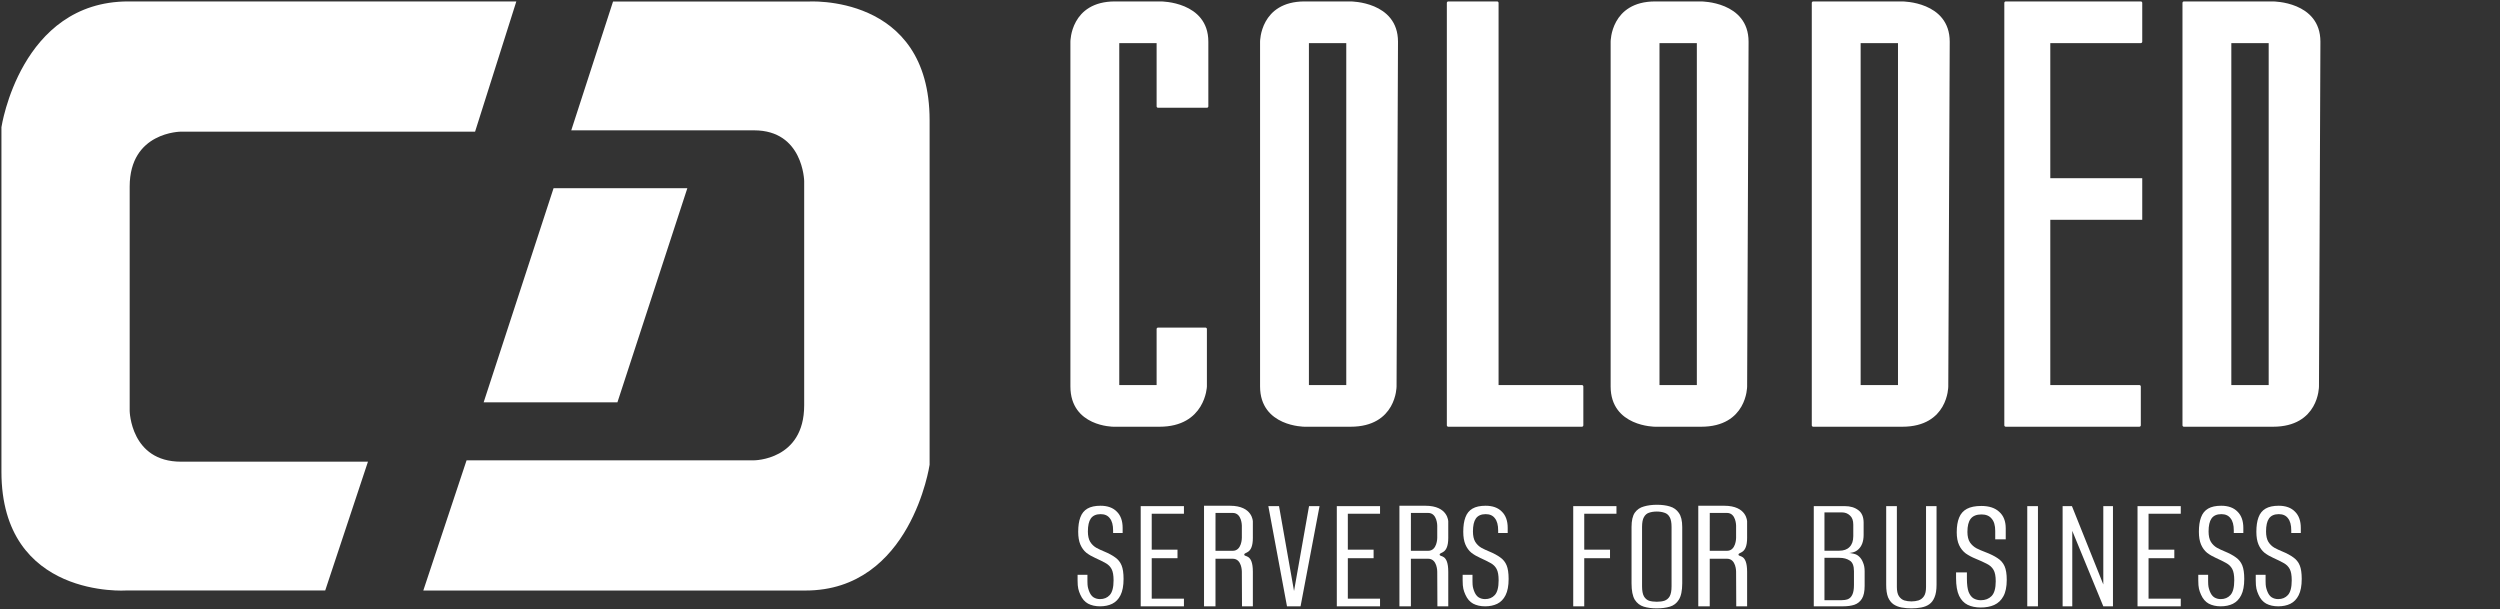 <svg xmlns="http://www.w3.org/2000/svg" width="870" height="212" viewBox="0 0 870 212" fill="none"><rect x="0" y="0" width="870" height="212" fill="#333333" stroke="none"/><path d="M164.961 45.314L179 1H44.63C7.526 1 1 44.314 1 44.314V164.183C1 208 43.999 204.986 43.999 204.986H112.815L127.356 161.168H62.999C44.949 161.168 44.627 143.029 44.627 143.029V64.964C44.627 45.314 62.999 45.314 62.999 45.314H164.961Z" fill="white" stroke="white"></path><path d="M162.726 160.693L148.002 205H280.352C316.622 205 323.002 161.692 323.002 161.692V41.841C323.002 -1.97 280.969 1.044 280.969 1.044H213.7L199.486 44.855H262.396C280.041 44.855 280.355 62.991 280.355 62.991V141.046C280.355 160.693 262.396 160.693 262.396 160.693H162.726Z" fill="white" stroke="white"></path><path d="M169.002 139.5L193.002 66H238.502L214.502 139.5H169.002Z" fill="white" stroke="white"></path><path d="M403.002 37H420.002V14.5C420.002 1 404.002 1 404.002 1H388.002C373.002 1 373.002 14.5 373.002 14.5V134.5C373.002 148.002 387.502 148.002 387.502 148.002H403.502C419.002 148.002 419.502 134.5 419.502 134.5V114.5H403.002V134.5H389.002V14.5H403.002V37Z" fill="white" stroke="white" stroke-miterlimit="16" stroke-linejoin="round"></path><path d="M745.002 14.5V1H698.002V14.5V134.5V148H744.502V134.5H728.002H713.002V76.002H745.002V62.502H713.002V14.5H728.002H745.002Z" fill="white"></path><path d="M745.002 14.5V15C745.278 15 745.502 14.776 745.502 14.5H745.002ZM745.002 1H745.502C745.502 0.724 745.278 0.5 745.002 0.5V1ZM698.002 1V0.5C697.726 0.5 697.502 0.724 697.502 1H698.002ZM698.002 148H697.502C697.502 148.276 697.726 148.5 698.002 148.5V148ZM744.502 148V148.5C744.778 148.5 745.002 148.276 745.002 148H744.502ZM744.502 134.5H745.002C745.002 134.224 744.778 134 744.502 134V134.5ZM713.002 134.5H712.502C712.502 134.776 712.726 135 713.002 135V134.5ZM713.002 14.5V14H712.502V14.5H713.002ZM713.002 62.502H712.502V63.002H713.002V62.502ZM745.002 62.502H745.502V62.002H745.002V62.502ZM745.002 76.002V76.502H745.502V76.002H745.002ZM713.002 76.002V75.502H712.502V76.002H713.002ZM745.502 14.5V1H744.502V14.5H745.502ZM745.002 0.5H698.002V1.5H745.002V0.5ZM697.502 1V14.5H698.502V1H697.502ZM697.502 14.5V134.5H698.502V14.5H697.502ZM697.502 134.5V148H698.502V134.5H697.502ZM698.002 148.5H744.502V147.5H698.002V148.5ZM745.002 148V134.5H744.002V148H745.002ZM728.002 134H713.002V135H728.002V134ZM728.002 14H713.002V15H728.002V14ZM712.502 14.5V62.502H713.502V14.5H712.502ZM713.002 63.002H745.002V62.002H713.002V63.002ZM744.502 62.502V76.002H745.502V62.502H744.502ZM745.002 75.502H713.002V76.502H745.002V75.502ZM712.502 76.002V134.5H713.502V76.002H712.502ZM744.502 134H728.002V135H744.502V134ZM728.002 15H745.002V14H728.002V15Z" fill="white"></path><path d="M504.002 1.002V148H519.002H550.502V134.5H521.002V1.002H504.002Z" fill="white" stroke="white" stroke-linejoin="round"></path><path fill-rule="evenodd" clip-rule="evenodd" d="M486.002 14.5C486.002 1 470.002 1 470.002 1H454.002C439.002 1 439.002 14.5 439.002 14.5V134.5C439.002 148 454.002 148 454.002 148H470.002C485.502 148 485.502 134.5 485.502 134.5L486.002 14.5ZM455.002 134.5H469.002V14.5H455.002V134.5Z" fill="white" stroke="white" stroke-linejoin="round"></path><path fill-rule="evenodd" clip-rule="evenodd" d="M608.002 14.502C608.002 1.002 592.002 1.002 592.002 1.002H576.002C561.002 1.002 561.002 14.502 561.002 14.502V134.502C561.002 148.002 576.002 148.002 576.002 148.002H592.002C607.502 148.002 607.502 134.502 607.502 134.502L608.002 14.502ZM577.002 134.502H591.002V14.502H577.002V134.502Z" fill="white" stroke="white" stroke-linejoin="round"></path><path fill-rule="evenodd" clip-rule="evenodd" d="M678.002 14.502C678.002 1.002 662.002 1.002 662.002 1.002H631.002V14.502V134.502V148.002H662.002C677.502 148.002 677.502 134.502 677.502 134.502L678.002 14.502ZM647.002 134.502H661.002V14.502H647.002V134.502Z" fill="white" stroke="white" stroke-linejoin="round"></path><path fill-rule="evenodd" clip-rule="evenodd" d="M807.002 14.502C807.002 1.002 791.002 1.002 791.002 1.002H760.002V14.502V134.502V148.002H791.002C806.502 148.002 806.502 134.502 806.502 134.502L807.002 14.502ZM776.002 134.502H790.002V14.502H776.002V134.502Z" fill="white" stroke="white" stroke-linejoin="round"></path><path d="M396.965 211V176.131H412.01V178.786H400.8V191.294H409.768V194.244H400.8V208.345H412.01V211H396.965ZM447.874 211L441.384 176.131H445.101L450.411 206.162H450.234L455.544 176.131H459.202L452.594 211H447.874ZM465.209 211V176.131H480.254V178.786H469.044V191.294H478.012V194.244H469.044V208.345H480.254V211H465.209ZM547.482 211V176.131H562.527V178.786H551.317V191.294H560.285V194.244H551.317V211H547.482ZM576.509 211.708C574.818 211.708 573.323 211.511 572.025 211.118C570.727 210.725 569.685 209.918 568.898 208.699C568.151 207.44 567.777 205.552 567.777 203.035V183.388C567.777 181.185 568.151 179.533 568.898 178.432C569.685 177.331 570.747 176.603 572.084 176.249C573.422 175.856 574.936 175.659 576.627 175.659C578.319 175.659 579.813 175.856 581.111 176.249C582.449 176.642 583.491 177.39 584.238 178.491C585.025 179.592 585.418 181.225 585.418 183.388V202.976C585.418 205.533 585.025 207.44 584.238 208.699C583.491 209.918 582.449 210.725 581.111 211.118C579.813 211.511 578.279 211.708 576.509 211.708ZM576.568 209.407C577.591 209.407 578.476 209.289 579.223 209.053C580.01 208.778 580.62 208.266 581.052 207.519C581.485 206.732 581.701 205.572 581.701 204.038V183.388C581.701 181.854 581.485 180.713 581.052 179.966C580.62 179.179 580.01 178.668 579.223 178.432C578.437 178.157 577.552 178.019 576.568 178.019C575.546 178.019 574.641 178.157 573.854 178.432C573.107 178.668 572.517 179.179 572.084 179.966C571.652 180.713 571.435 181.854 571.435 183.388V204.038C571.435 205.572 571.652 206.732 572.084 207.519C572.517 208.266 573.107 208.778 573.854 209.053C574.641 209.289 575.546 209.407 576.568 209.407ZM631.195 211V176.131H641.992C643.92 176.131 645.493 176.603 646.712 177.547C647.932 178.452 648.541 179.907 648.541 181.913V186.161C648.541 187.262 648.384 188.246 648.069 189.111C647.755 189.937 647.322 190.606 646.771 191.117C646.221 191.668 645.552 192.041 644.765 192.238C644.018 192.395 643.389 192.494 642.877 192.533V192.415C643.664 192.415 644.411 192.513 645.119 192.71C645.867 192.867 646.496 193.202 647.007 193.713C647.597 194.264 648.05 194.972 648.364 195.837C648.718 196.663 648.895 197.646 648.895 198.787V203.861C648.895 205.828 648.581 207.322 647.951 208.345C647.322 209.368 646.437 210.076 645.296 210.469C644.195 210.823 642.877 211 641.343 211H631.195ZM634.912 208.876H640.694C641.599 208.876 642.386 208.758 643.054 208.522C643.723 208.247 644.234 207.735 644.588 206.988C644.982 206.201 645.178 205.061 645.178 203.566V198.787C645.178 196.899 644.687 195.66 643.703 195.07C642.759 194.441 641.579 194.126 640.163 194.126H634.912V208.876ZM634.912 191.648H640.045C641.619 191.648 642.818 191.215 643.644 190.35C644.51 189.485 644.942 188.226 644.942 186.574V182.562C644.942 181.107 644.549 180.045 643.762 179.376C643.015 178.668 642.091 178.314 640.989 178.314H634.912V191.648ZM665.186 211.708C663.966 211.708 662.826 211.61 661.764 211.413C660.702 211.216 659.758 210.843 658.932 210.292C658.145 209.741 657.516 208.935 657.044 207.873C656.611 206.772 656.395 205.316 656.395 203.507V176.131H660.112V204.274C660.112 205.69 660.348 206.752 660.82 207.46C661.292 208.168 661.901 208.66 662.649 208.935C663.435 209.171 664.281 209.289 665.186 209.289C666.051 209.289 666.877 209.171 667.664 208.935C668.451 208.66 669.08 208.168 669.552 207.46C670.024 206.752 670.26 205.69 670.26 204.274V176.131H673.918V203.507C673.918 205.316 673.682 206.772 673.21 207.873C672.777 208.935 672.167 209.741 671.381 210.292C670.594 210.843 669.65 211.216 668.549 211.413C667.487 211.61 666.366 211.708 665.186 211.708ZM689.322 211.413C687.552 211.413 686.018 211.098 684.72 210.469C683.461 209.84 682.478 208.797 681.77 207.342C681.062 205.847 680.708 203.782 680.708 201.147V199.2C681.337 199.2 681.967 199.2 682.596 199.2C683.265 199.2 683.894 199.2 684.484 199.2V201.383C684.484 203.35 684.681 204.884 685.074 205.985C685.507 207.047 686.077 207.794 686.785 208.227C687.532 208.66 688.378 208.876 689.322 208.876C690.856 208.876 692.095 208.404 693.039 207.46C694.022 206.477 694.514 204.746 694.514 202.268C694.514 200.498 694.258 199.18 693.747 198.315C693.236 197.41 692.449 196.702 691.387 196.191C690.325 195.64 689.027 195.05 687.493 194.421C686.234 193.91 685.094 193.3 684.071 192.592C683.088 191.845 682.321 190.881 681.77 189.701C681.219 188.521 680.944 187.026 680.944 185.217C680.944 183.172 681.219 181.48 681.77 180.143C682.321 178.766 683.225 177.744 684.484 177.075C685.743 176.406 687.414 176.072 689.499 176.072C692.213 176.072 694.298 176.76 695.753 178.137C697.248 179.474 697.995 181.382 697.995 183.86V187.695C697.405 187.695 696.795 187.695 696.166 187.695C695.576 187.695 694.966 187.695 694.337 187.695V184.745C694.337 182.857 693.924 181.441 693.098 180.497C692.311 179.514 691.131 179.022 689.558 179.022C687.827 179.022 686.569 179.533 685.782 180.556C685.035 181.539 684.661 183.054 684.661 185.099C684.661 186.633 684.956 187.852 685.546 188.757C686.136 189.622 686.903 190.311 687.847 190.822C688.791 191.294 689.794 191.727 690.856 192.12C692.626 192.789 694.062 193.497 695.163 194.244C696.264 194.952 697.071 195.876 697.582 197.017C698.093 198.158 698.349 199.751 698.349 201.796C698.349 204.195 697.956 206.103 697.169 207.519C696.422 208.896 695.36 209.899 693.983 210.528C692.646 211.118 691.092 211.413 689.322 211.413ZM705.489 211V176.131H709.206V211H705.489ZM717.789 211V176.131H721.034L731.949 203.389V176.131H735.312V211H731.949L721.152 184.745V211H717.789ZM743.86 211V176.131H758.905V178.786H747.695V191.294H756.663V194.244H747.695V208.345H758.905V211H743.86Z" fill="white"></path><path fill-rule="evenodd" clip-rule="evenodd" d="M591 211V176H600.029C607.995 176 607.995 181.508 607.995 181.508C607.995 181.508 607.991 181.386 607.995 187.193C608 193 605 192 605 193C605 194 607.995 192.5 607.995 198.978V211H604.217L604.161 198.978C604.161 198.978 604.217 194.439 601 194.439H594.99V211H591ZM601 191.68H594.99L595 178.5H601C604.161 178.5 604.161 182.938 604.161 182.938V187.193C604.161 187.193 604.161 191.68 601 191.68Z" fill="white"></path><path fill-rule="evenodd" clip-rule="evenodd" d="M419 211V176H428.029C435.995 176 435.995 181.508 435.995 181.508C435.995 181.508 435.991 181.386 435.995 187.193C436 193 433 192 433 193C433 194 435.995 192.5 435.995 198.978V211H432.217L432.161 198.978C432.161 198.978 432.217 194.439 429 194.439H422.99V211H419ZM429 191.68H422.99L423 178.5H429C432.161 178.5 432.161 182.938 432.161 182.938V187.193C432.161 187.193 432.161 191.68 429 191.68Z" fill="white"></path><path fill-rule="evenodd" clip-rule="evenodd" d="M487 211V176H496.029C503.995 176 503.995 181.508 503.995 181.508C503.995 181.508 503.991 181.386 503.995 187.193C504 193 501 192 501 193C501 194 503.995 192.5 503.995 198.978V211H500.217L500.161 198.978C500.161 198.978 500.217 194.439 497 194.439H490.99V211H487ZM497 191.68H490.99L491 178.5H497C500.161 178.5 500.161 182.938 500.161 182.938V187.193C500.161 187.193 500.161 191.68 497 191.68Z" fill="white"></path><path d="M382.813 211C381.207 211 379.816 210.688 378.639 210.065C377.497 209.442 376.605 208.41 375.963 206.968C375.321 205.488 375 204.571 375 201.961V200.032C375.571 200.032 376.142 200.032 376.712 200.032C377.319 200.032 377.89 200.032 378.425 200.032V202.194C378.425 204.142 378.603 204.534 378.96 205.624C379.352 206.676 379.87 207.416 380.512 207.845C381.189 208.273 381.957 208.487 382.813 208.487C384.204 208.487 385.328 208.02 386.184 207.085C387.076 206.111 387.522 204.397 387.522 201.943C387.522 200.19 387.29 198.885 386.826 198.028C386.362 197.132 385.649 196.431 384.686 195.925C383.722 195.379 382.545 194.795 381.154 194.172C380.012 193.666 378.978 193.062 378.05 192.361C377.158 191.621 376.463 190.666 375.963 189.497C375.464 188.329 375.214 186.849 375.214 185.057C375.214 183.031 375.464 181.356 375.963 180.032C376.463 178.668 377.283 177.656 378.425 176.993C379.566 176.331 381.082 176 382.973 176C385.435 176 387.326 176.682 388.645 178.045C390.001 179.369 390.679 181.259 390.679 183.713V185.488C390.144 185.488 389.591 185.488 389.02 185.488C388.485 185.488 387.932 185.488 387.361 185.488V184.589C387.361 182.72 386.987 181.317 386.237 180.382C385.524 179.408 384.454 178.922 383.027 178.922C381.457 178.922 380.316 179.428 379.602 180.441C378.924 181.415 378.585 182.914 378.585 184.94C378.585 186.459 378.853 187.667 379.388 188.563C379.923 189.42 380.619 190.101 381.475 190.608C382.331 191.075 383.241 191.504 384.204 191.893C385.809 192.555 387.112 193.257 388.11 193.997C389.109 194.698 389.841 195.613 390.304 196.743C390.768 197.873 391 199.45 391 201.476C391 203.852 390.643 205.741 389.93 207.144C389.252 208.507 388.289 209.5 387.04 210.124C385.827 210.708 384.418 211 382.813 211Z" fill="white"></path><path d="M516.813 211C515.207 211 513.816 210.688 512.639 210.065C511.497 209.442 510.605 208.41 509.963 206.968C509.321 205.488 509 204.571 509 201.961V200.032C509.571 200.032 510.142 200.032 510.712 200.032C511.319 200.032 511.89 200.032 512.425 200.032V202.194C512.425 204.142 512.603 204.534 512.96 205.624C513.352 206.676 513.87 207.416 514.512 207.845C515.189 208.273 515.957 208.487 516.813 208.487C518.204 208.487 519.328 208.02 520.184 207.085C521.076 206.111 521.522 204.397 521.522 201.943C521.522 200.19 521.29 198.885 520.826 198.028C520.362 197.132 519.649 196.431 518.686 195.925C517.722 195.379 516.545 194.795 515.154 194.172C514.012 193.666 512.978 193.062 512.05 192.361C511.158 191.621 510.463 190.666 509.963 189.497C509.464 188.329 509.214 186.849 509.214 185.057C509.214 183.031 509.464 181.356 509.963 180.032C510.463 178.668 511.283 177.656 512.425 176.993C513.566 176.331 515.082 176 516.973 176C519.435 176 521.326 176.682 522.645 178.045C524.001 179.369 524.679 181.259 524.679 183.713V185.488C524.144 185.488 523.591 185.488 523.02 185.488C522.485 185.488 521.932 185.488 521.361 185.488V184.589C521.361 182.72 520.987 181.317 520.237 180.382C519.524 179.408 518.454 178.922 517.027 178.922C515.457 178.922 514.316 179.428 513.602 180.441C512.924 181.415 512.585 182.914 512.585 184.94C512.585 186.459 512.853 187.667 513.388 188.563C513.923 189.42 514.619 190.101 515.475 190.608C516.331 191.075 517.241 191.504 518.204 191.893C519.809 192.555 521.112 193.257 522.11 193.997C523.109 194.698 523.841 195.613 524.304 196.743C524.768 197.873 525 199.45 525 201.476C525 203.852 524.643 205.741 523.93 207.144C523.252 208.507 522.289 209.5 521.04 210.124C519.827 210.708 518.418 211 516.813 211Z" fill="white"></path><path d="M772.813 211C771.207 211 769.816 210.688 768.639 210.065C767.497 209.442 766.605 208.41 765.963 206.968C765.321 205.488 765 204.571 765 201.961V200.032C765.571 200.032 766.142 200.032 766.712 200.032C767.319 200.032 767.89 200.032 768.425 200.032V202.194C768.425 204.142 768.603 204.534 768.96 205.624C769.352 206.676 769.87 207.416 770.512 207.845C771.189 208.273 771.957 208.487 772.813 208.487C774.204 208.487 775.328 208.02 776.184 207.085C777.076 206.111 777.522 204.397 777.522 201.943C777.522 200.19 777.29 198.885 776.826 198.028C776.362 197.132 775.649 196.431 774.686 195.925C773.722 195.379 772.545 194.795 771.154 194.172C770.012 193.666 768.978 193.062 768.05 192.361C767.158 191.621 766.463 190.666 765.963 189.497C765.464 188.329 765.214 186.849 765.214 185.057C765.214 183.031 765.464 181.356 765.963 180.032C766.463 178.668 767.283 177.656 768.425 176.993C769.566 176.331 771.082 176 772.973 176C775.435 176 777.326 176.682 778.645 178.045C780.001 179.369 780.679 181.259 780.679 183.713V185.488C780.144 185.488 779.591 185.488 779.02 185.488C778.485 185.488 777.932 185.488 777.361 185.488V184.589C777.361 182.72 776.987 181.317 776.237 180.382C775.524 179.408 774.454 178.922 773.027 178.922C771.457 178.922 770.316 179.428 769.602 180.441C768.924 181.415 768.585 182.914 768.585 184.94C768.585 186.459 768.853 187.667 769.388 188.563C769.923 189.42 770.619 190.101 771.475 190.608C772.331 191.075 773.241 191.504 774.204 191.893C775.809 192.555 777.112 193.257 778.11 193.997C779.109 194.698 779.841 195.613 780.304 196.743C780.768 197.873 781 199.45 781 201.476C781 203.852 780.643 205.741 779.93 207.144C779.252 208.507 778.289 209.5 777.04 210.124C775.827 210.708 774.418 211 772.813 211Z" fill="white"></path><path d="M792.813 211C791.207 211 789.816 210.688 788.639 210.065C787.497 209.442 786.605 208.41 785.963 206.968C785.321 205.488 785 204.571 785 201.961V200.032C785.571 200.032 786.142 200.032 786.712 200.032C787.319 200.032 787.89 200.032 788.425 200.032V202.194C788.425 204.142 788.603 204.534 788.96 205.624C789.352 206.676 789.87 207.416 790.512 207.845C791.189 208.273 791.957 208.487 792.813 208.487C794.204 208.487 795.328 208.02 796.184 207.085C797.076 206.111 797.522 204.397 797.522 201.943C797.522 200.19 797.29 198.885 796.826 198.028C796.362 197.132 795.649 196.431 794.686 195.925C793.722 195.379 792.545 194.795 791.154 194.172C790.012 193.666 788.978 193.062 788.05 192.361C787.158 191.621 786.463 190.666 785.963 189.497C785.464 188.329 785.214 186.849 785.214 185.057C785.214 183.031 785.464 181.356 785.963 180.032C786.463 178.668 787.283 177.656 788.425 176.993C789.566 176.331 791.082 176 792.973 176C795.435 176 797.326 176.682 798.645 178.045C800.001 179.369 800.679 181.259 800.679 183.713V185.488C800.144 185.488 799.591 185.488 799.02 185.488C798.485 185.488 797.932 185.488 797.361 185.488V184.589C797.361 182.72 796.987 181.317 796.237 180.382C795.524 179.408 794.454 178.922 793.027 178.922C791.457 178.922 790.316 179.428 789.602 180.441C788.924 181.415 788.585 182.914 788.585 184.94C788.585 186.459 788.853 187.667 789.388 188.563C789.923 189.42 790.619 190.101 791.475 190.608C792.331 191.075 793.241 191.504 794.204 191.893C795.809 192.555 797.112 193.257 798.11 193.997C799.109 194.698 799.841 195.613 800.304 196.743C800.768 197.873 801 199.45 801 201.476C801 203.852 800.643 205.741 799.93 207.144C799.252 208.507 798.289 209.5 797.04 210.124C795.827 210.708 794.418 211 792.813 211Z" fill="white"></path></svg>